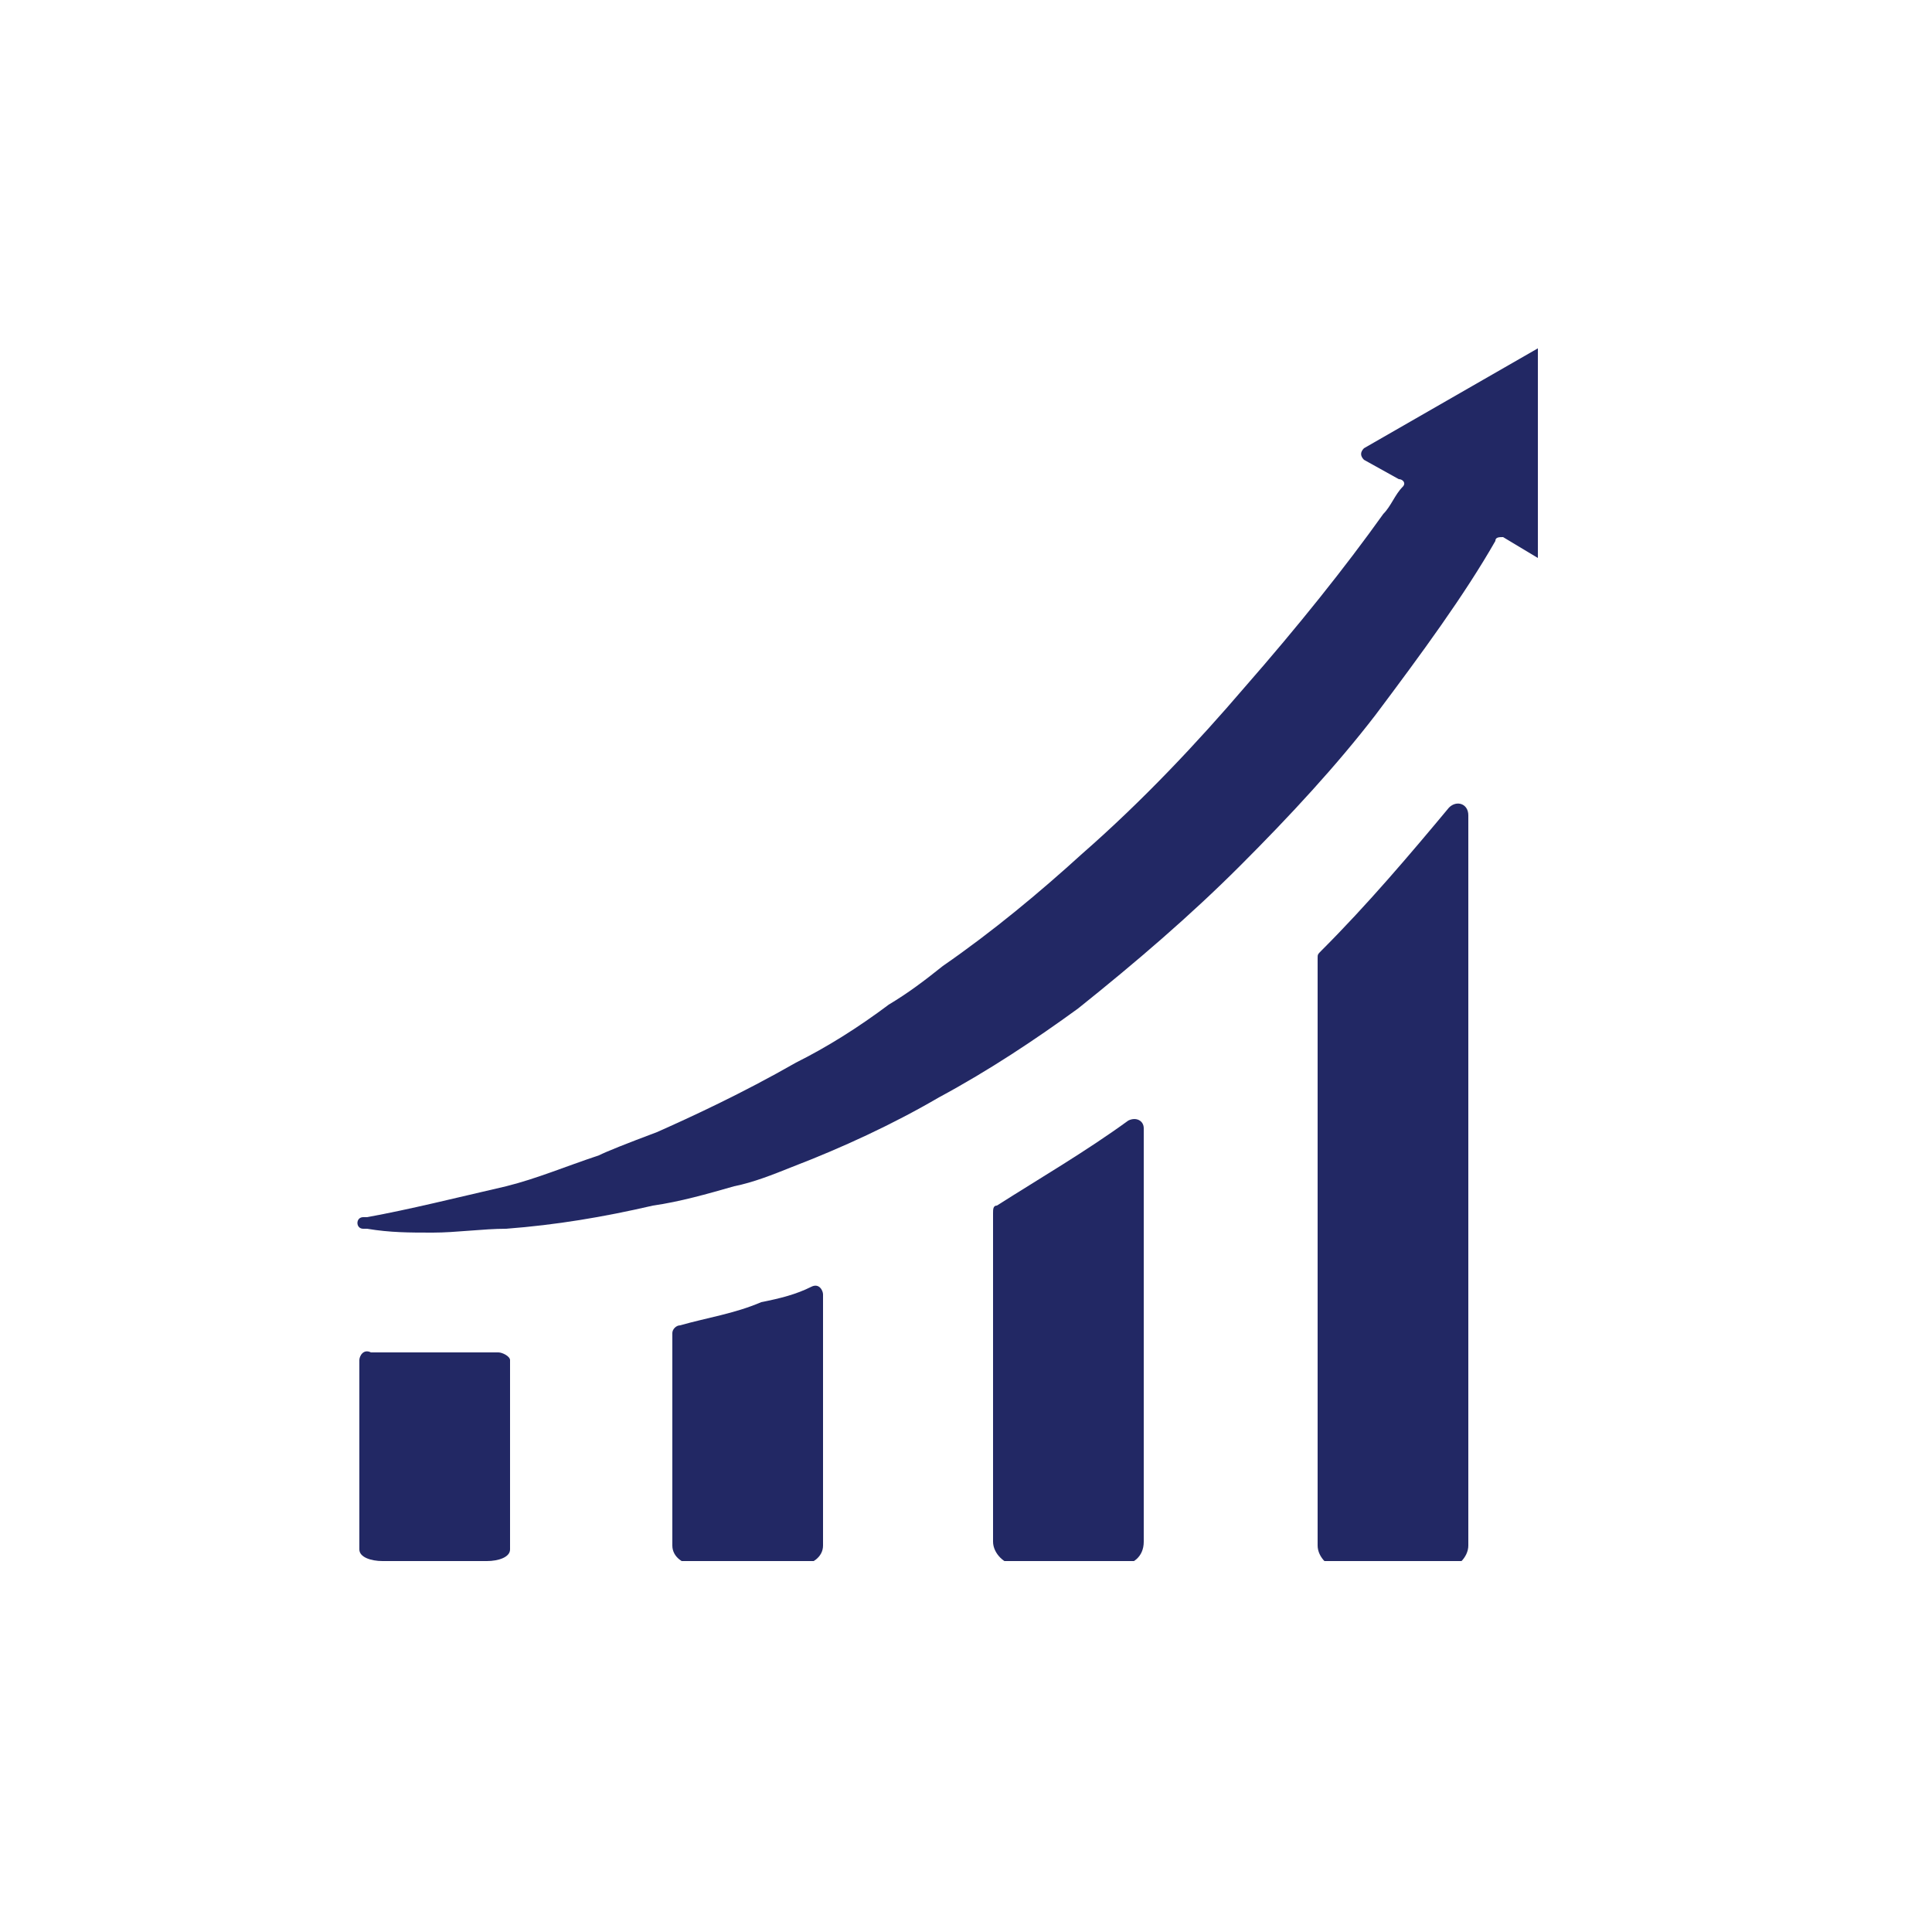<?xml version="1.0" encoding="utf-8"?>
<!-- Generator: Adobe Illustrator 27.3.1, SVG Export Plug-In . SVG Version: 6.00 Build 0)  -->
<svg version="1.1" id="Layer_1" xmlns="http://www.w3.org/2000/svg" xmlns:xlink="http://www.w3.org/1999/xlink" x="0px" y="0px"
	 viewBox="0 0 50 50" style="enable-background:new 0 0 50 50;" xml:space="preserve">
<style type="text/css">
	.st0{clip-path:url(#SVGID_00000097460456583664768880000013605682590135884981_);}
	.st1{fill:#222864;}
	.st2{clip-path:url(#SVGID_00000101092255902183650280000007315440020057275553_);}
	.st3{clip-path:url(#SVGID_00000178168047130792640450000017061109651816430271_);}
	.st4{clip-path:url(#SVGID_00000142875844987671751120000006638302557957573050_);}
	.st5{clip-path:url(#SVGID_00000111903714808890417310000004740907952482130338_);}
</style>
<g>
	<defs>
		<rect id="SVGID_1_" x="9.2" y="34.7" width="4.2" height="5.7"/>
	</defs>
	<clipPath id="SVGID_00000057112591800886105410000012052597868994760073_">
		<use xlink:href="#SVGID_1_"  style="overflow:visible;"/>
	</clipPath>
	<g style="clip-path:url(#SVGID_00000057112591800886105410000012052597868994760073_);">
		<path class="st1" d="M12.9,35c0.1,0,0.3,0.1,0.3,0.2v4.9c0,0.2-0.3,0.3-0.6,0.3H9.9c-0.3,0-0.6-0.1-0.6-0.3v-4.9
			c0-0.1,0.1-0.3,0.3-0.2c0.5,0,1.1,0,1.6,0C11.7,35,12.3,35,12.9,35"/>
	</g>
</g>
<g>
	<defs>
		<rect id="SVGID_00000147911238387347139840000004373412752883432092_" x="17.3" y="32" width="5.3" height="8.4"/>
	</defs>
	<clipPath id="SVGID_00000125578100990453538080000012304295783250520453_">
		<use xlink:href="#SVGID_00000147911238387347139840000004373412752883432092_"  style="overflow:visible;"/>
	</clipPath>
	<g style="clip-path:url(#SVGID_00000125578100990453538080000012304295783250520453_);">
		<path class="st1" d="M21,33.3c0.2-0.1,0.3,0.1,0.3,0.2V40c0,0.3-0.3,0.5-0.6,0.5h-2.7c-0.3,0-0.6-0.2-0.6-0.5v-5.5
			c0-0.1,0.1-0.2,0.2-0.2c0.7-0.2,1.4-0.3,2.1-0.6C20.2,33.6,20.6,33.5,21,33.3"/>
	</g>
</g>
<g>
	<defs>
		<rect id="SVGID_00000181066570309840336250000011200749610170784176_" x="25.3" y="28" width="5.3" height="12.4"/>
	</defs>
	<clipPath id="SVGID_00000096034192854079484020000012818687056645782716_">
		<use xlink:href="#SVGID_00000181066570309840336250000011200749610170784176_"  style="overflow:visible;"/>
	</clipPath>
	<g style="clip-path:url(#SVGID_00000096034192854079484020000012818687056645782716_);">
		<path class="st1" d="M29.2,29c0.2-0.1,0.4,0,0.4,0.2v10.7c0,0.4-0.3,0.6-0.6,0.6h-2.7c-0.3,0-0.6-0.3-0.6-0.6v-8.5
			c0-0.1,0-0.2,0.1-0.2C26.9,30.5,28.1,29.8,29.2,29"/>
	</g>
</g>
<g>
	<defs>
		<rect id="SVGID_00000067923809633379915710000013997981138259673256_" x="33.3" y="20" width="5.3" height="20.4"/>
	</defs>
	<clipPath id="SVGID_00000115515832036903551840000008055655635910800037_">
		<use xlink:href="#SVGID_00000067923809633379915710000013997981138259673256_"  style="overflow:visible;"/>
	</clipPath>
	<g style="clip-path:url(#SVGID_00000115515832036903551840000008055655635910800037_);">
		<path class="st1" d="M38,21.1v18.9c0,0.3-0.3,0.6-0.6,0.6h-2.7c-0.3,0-0.6-0.3-0.6-0.6V24.8c0-0.1,0-0.1,0.1-0.2
			c1.2-1.2,2.3-2.5,3.3-3.7C37.7,20.7,38,20.8,38,21.1"/>
	</g>
</g>
<g>
	<defs>
		<rect id="SVGID_00000029729623026499384080000008526028892293863081_" x="9.2" y="8.8" width="30.6" height="23.2"/>
	</defs>
	<clipPath id="SVGID_00000143597939686972796390000013663304935904404143_">
		<use xlink:href="#SVGID_00000029729623026499384080000008526028892293863081_"  style="overflow:visible;"/>
	</clipPath>
	<g style="clip-path:url(#SVGID_00000143597939686972796390000013663304935904404143_);">
		<path class="st1" d="M40.1,9v5.4c0,0.1-0.1,0.2-0.2,0.1l-1-0.6c-0.1,0-0.2,0-0.2,0.1c-0.8,1.4-1.9,2.9-3.1,4.5
			c-1,1.3-2.2,2.6-3.5,3.9c-1.3,1.3-2.7,2.5-4.2,3.7c-1.1,0.8-2.3,1.6-3.6,2.3c-1.2,0.7-2.5,1.3-3.8,1.8c-0.5,0.2-1,0.4-1.5,0.5
			c-0.7,0.2-1.4,0.4-2.1,0.5c-1.3,0.3-2.5,0.5-3.8,0.6c-0.6,0-1.3,0.1-1.9,0.1c-0.6,0-1.1,0-1.7-0.1c0,0-0.1,0-0.1,0
			c-0.2,0-0.2-0.3,0-0.3c0,0,0.1,0,0.1,0c1.1-0.2,2.3-0.5,3.6-0.8c0.8-0.2,1.5-0.5,2.4-0.8c0.2-0.1,0.7-0.3,1.5-0.6
			c0.9-0.4,2.2-1,3.6-1.8c0.8-0.4,1.6-0.9,2.4-1.5c0.5-0.3,0.9-0.6,1.4-1c1.3-0.9,2.5-1.9,3.6-2.9c1.6-1.4,3-2.9,4.2-4.3
			c1.4-1.6,2.6-3.1,3.6-4.5c0.2-0.2,0.3-0.5,0.5-0.7c0.1-0.1,0-0.2-0.1-0.2l-0.9-0.5c-0.1-0.1-0.1-0.2,0-0.3l4.7-2.7
			C40,8.8,40.1,8.9,40.1,9"/>
	</g>
</g>
</svg>
